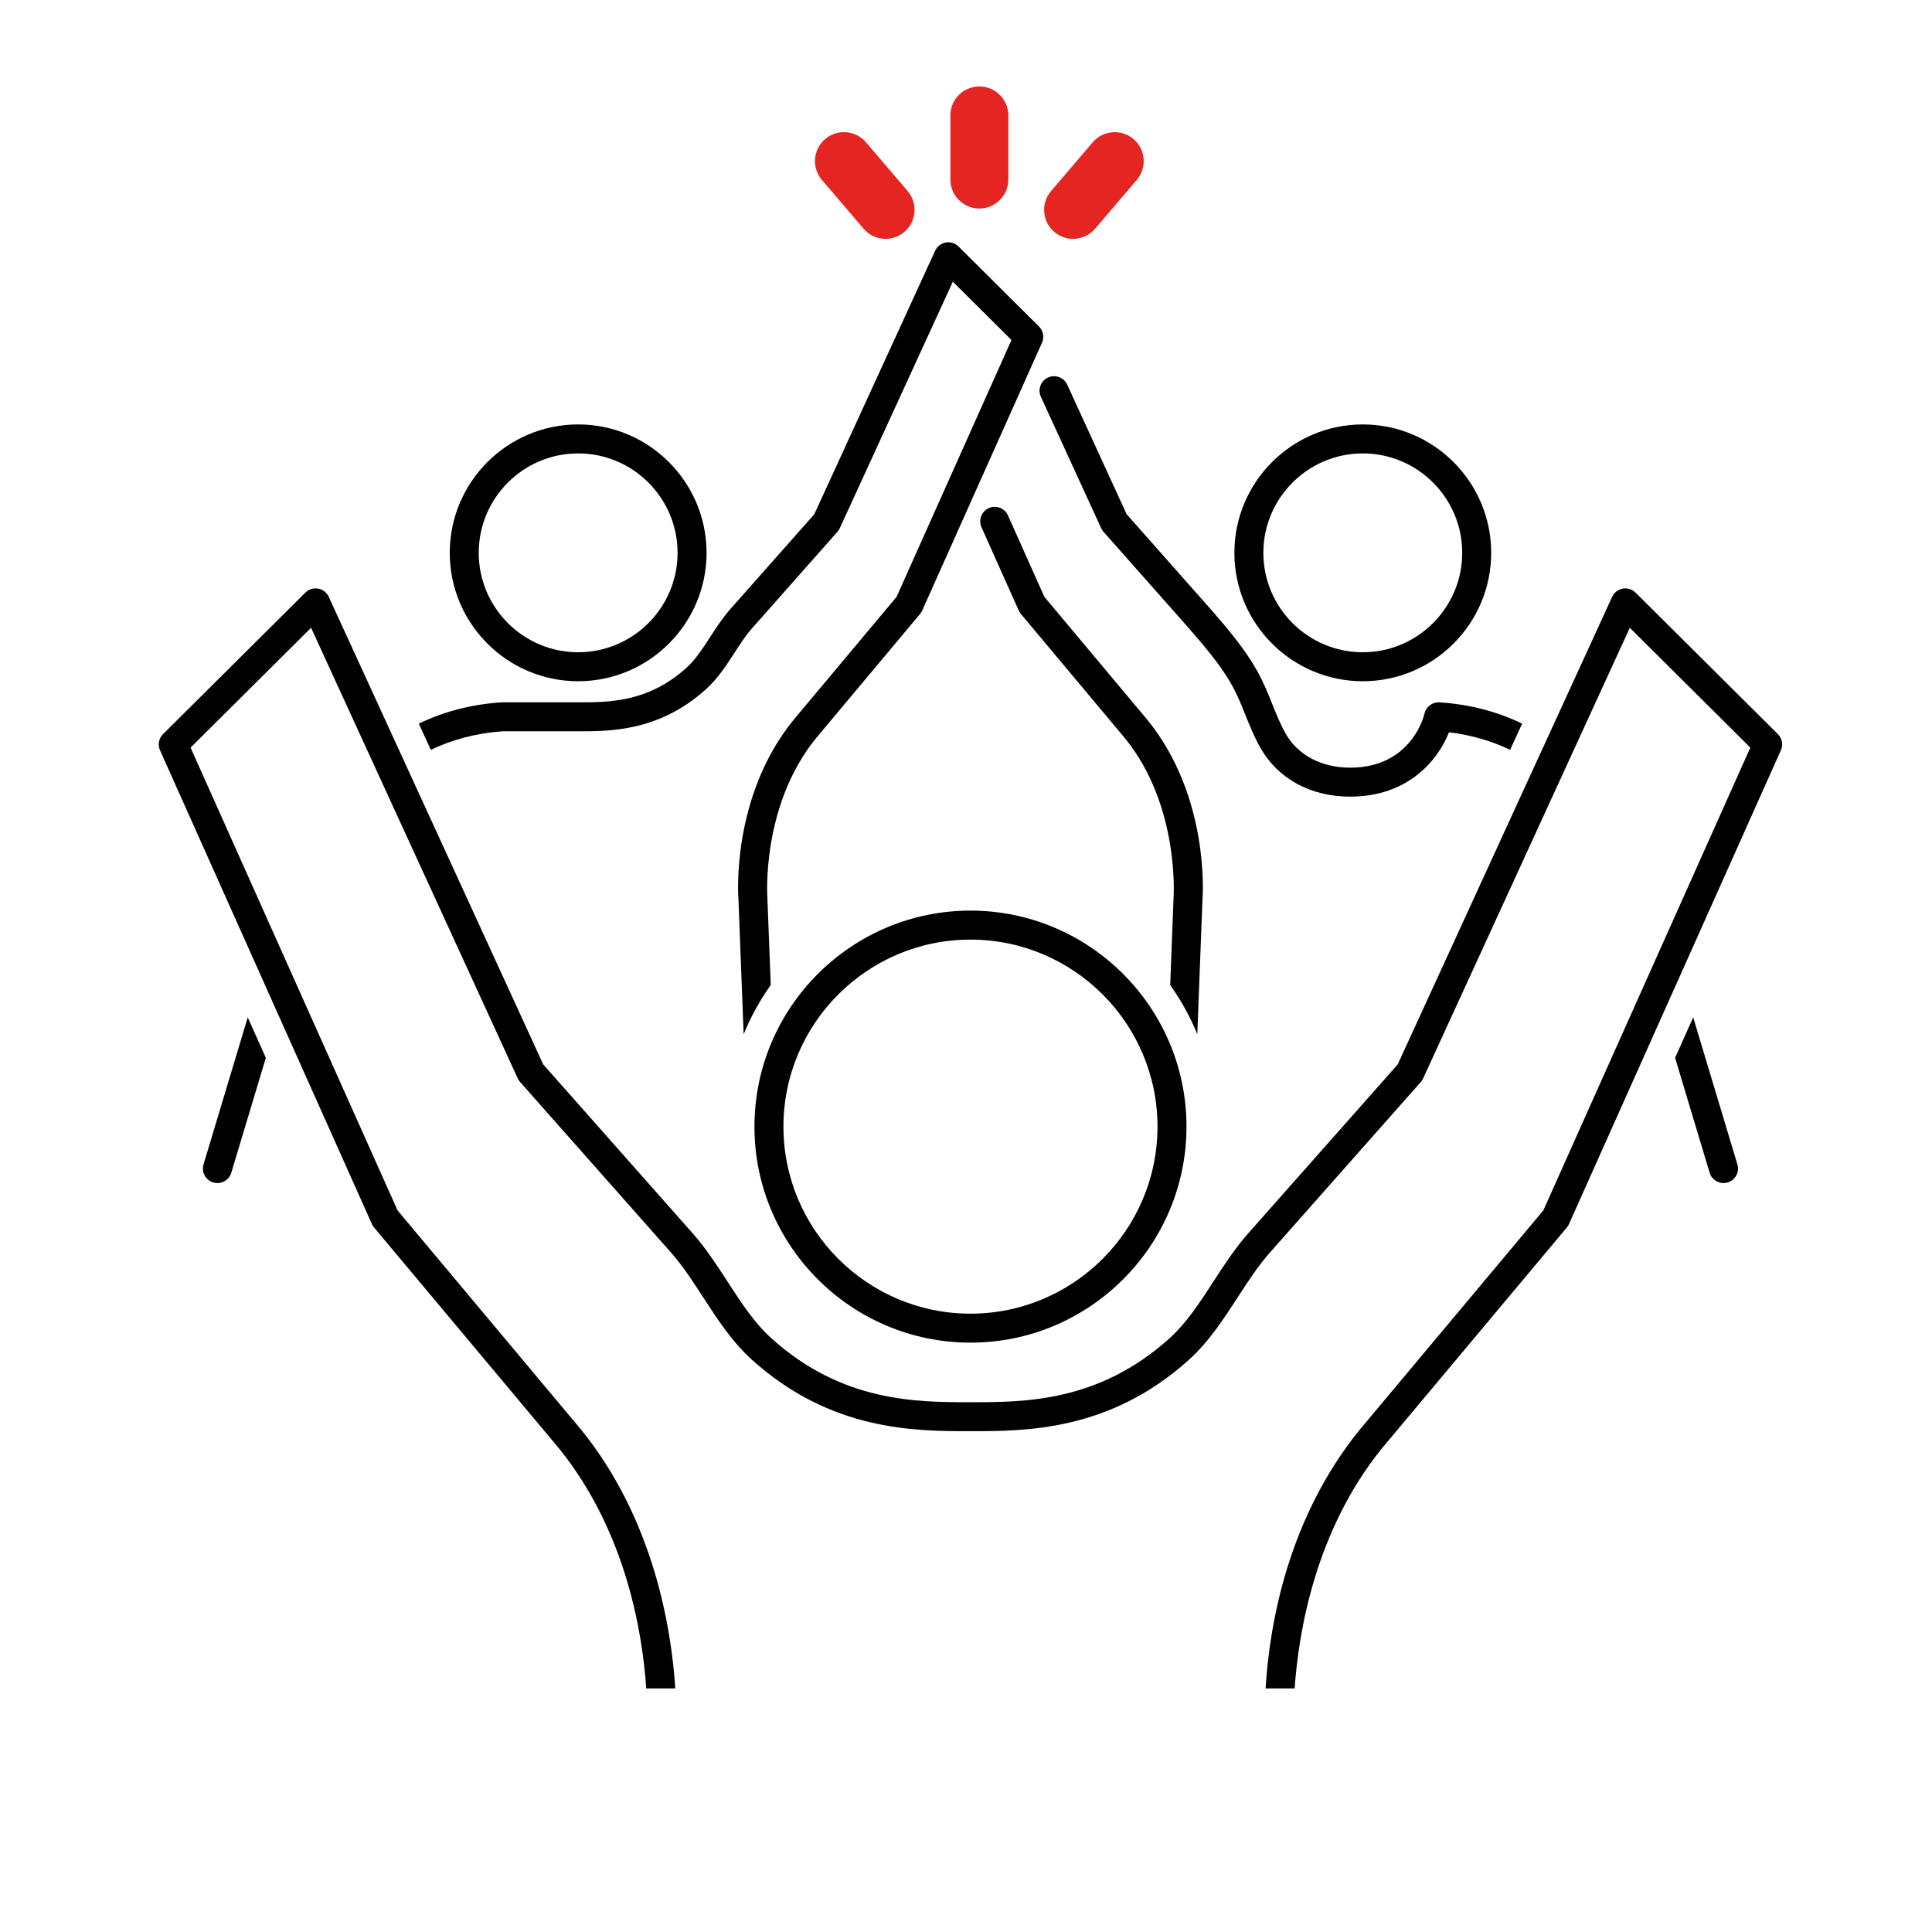 <svg xmlns="http://www.w3.org/2000/svg" viewBox="0 0 283.465 283.465"><defs><style>      .cls-1 {        fill: #e52521;      }    </style></defs><g><g id="Isolationsmodus"><g><path class="cls-1" d="M143.691,30.595c2.349,0,4.252-1.903,4.252-4.252v-9.407c0-2.349-1.903-4.252-4.252-4.252s-4.252,1.903-4.252,4.252v9.407c0,2.349,1.903,4.252,4.252,4.252Z"></path><path class="cls-1" d="M157.446,35.044c1.2,0,2.394-.506,3.235-1.49l6.109-7.152c1.524-1.786,1.313-4.47-.472-5.995-1.785-1.522-4.469-1.312-5.995.472l-6.109,7.152c-1.524,1.786-1.313,4.47.472,5.995.801.684,1.783,1.019,2.76,1.019Z"></path><path class="cls-1" d="M126.7,33.553c.841.984,2.034,1.49,3.235,1.49.977,0,1.959-.335,2.76-1.019,1.785-1.525,1.997-4.209.472-5.995l-6.108-7.152c-1.524-1.785-4.21-1.997-5.995-.472s-1.997,4.209-.472,5.995l6.108,7.152Z"></path><path d="M199.95,99.952c10.388,0,18.839-8.451,18.839-18.839,0-10.389-8.451-18.84-18.839-18.84-10.389,0-18.84,8.451-18.84,18.84,0,10.388,8.451,18.839,18.84,18.839ZM199.95,66.525c8.043,0,14.587,6.544,14.587,14.588,0,8.043-6.544,14.587-14.587,14.587-8.044,0-14.588-6.544-14.588-14.587,0-8.044,6.544-14.588,14.588-14.588Z"></path><path d="M248.428,149.269l-2.656,5.938,5.069,16.861c.277.92,1.121,1.515,2.035,1.515.203,0,.409-.029.613-.091,1.124-.338,1.762-1.523,1.424-2.648l-6.486-21.574Z"></path><path d="M152.717,58.212l8.849,19.291c.01.021.026.036.037.056.08.16.173.315.297.456.004.004.006.009.01.013l12.574,14.21c0.0 0.0.001.001.001.002,2.405,2.759,4.697,5.475,6.311,8.37.733,1.316,1.303,2.733,1.906,4.233.65,1.62,1.324,3.295,2.241,4.903,2.584,4.535,7.379,7.137,13.153,7.137,8.592,0,12.918-5.436,14.497-9.439,3.386.4,6.358,1.318,8.972,2.571l1.763-3.844c-3.457-1.671-7.468-2.816-12.111-3.122-1.049-.074-1.998.644-2.219,1.676-.017.079-1.798,7.906-10.902,7.906-4.204,0-7.652-1.818-9.46-4.991-.773-1.356-1.364-2.826-1.989-4.382-.626-1.558-1.272-3.167-2.137-4.719-1.813-3.254-4.261-6.158-6.82-9.095-.002-.003-.005-.004-.007-.007-.001-.002-.002-.004-.004-.005l-12.379-13.989-8.718-19.006c-.49-1.067-1.755-1.535-2.819-1.046-1.066.49-1.535,1.752-1.046,2.819Z"></path><path d="M176.428,132.009c.048-.61,1.063-15.06-8.011-26.3-.004-.005-.009-.008-.012-.013-.005-.006-.007-.012-.012-.018l-15.165-18.113-5.342-11.945c-.479-1.071-1.734-1.549-2.809-1.072-1.071.479-1.552,1.736-1.072,2.809l5.463,12.216c.007.017.021.028.028.044.075.158.164.312.282.453l.026.031c.001.001.001.001.002.002l15.313,18.289c7.977,9.896,7.08,23.154,7.065,23.368l-.492,12.762c1.586,2.231,2.926,4.647,3.975,7.214l.76-19.728Z"></path><path d="M84.827,99.952c10.389,0,18.84-8.451,18.84-18.839,0-10.389-8.451-18.84-18.84-18.84-10.388,0-18.839,8.451-18.839,18.84,0,10.388,8.451,18.839,18.839,18.839ZM84.827,66.525c8.044,0,14.588,6.544,14.588,14.588,0,8.043-6.544,14.587-14.588,14.587-8.043,0-14.587-6.544-14.587-14.587,0-8.044,6.544-14.588,14.587-14.588Z"></path><path d="M73.769,107.297h11.058c4.735,0,11.892,0,18.719-6.142,1.756-1.579,3.009-3.512,4.221-5.38.833-1.283,1.619-2.496,2.525-3.535 0-.001.001-.002.001-.002l12.577-14.212c.02-.022.032-.048.051-.071.048-.059.092-.121.135-.187.039-.06.075-.12.107-.182.015-.029.035-.054.049-.083l16.589-36.171,8.603,8.554-16.854,37.681-15.165,18.113c-.005.005-.007.012-.012.018-.004.005-.009.008-.012.013-9.074,11.24-8.059,25.689-8.016,26.216l.764,19.813c1.05-2.567,2.389-4.983,3.976-7.215l-.496-12.844c-.011-.133-.908-13.392,7.069-23.287l15.313-18.289c.001-0.0.001-.001.002-.002l.026-.031c.118-.141.207-.295.282-.453.008-.016.021-.027.028-.044l17.574-39.293c.361-.807.186-1.753-.441-2.376l-11.805-11.737c-.493-.49-1.196-.715-1.878-.584-.684.124-1.264.574-1.554,1.205l-17.729,38.655-12.379,13.989c-.001.001-.002.003-.004.005-.002.002-.005.004-.007.007-1.104,1.268-2.011,2.665-2.888,4.017-1.11,1.712-2.159,3.329-3.497,4.532-5.614,5.051-11.304,5.051-15.875,5.051h-11.129c-.047,0-.094.002-.14.005-4.643.306-8.654,1.451-12.11,3.122l1.763,3.845c3.015-1.446,6.508-2.444,10.558-2.72Z"></path><path d="M31.9,173.583c.914,0,1.759-.595,2.035-1.515l5.069-16.861-2.656-5.938-6.486,21.574c-.338,1.125.3,2.311,1.424,2.648.204.062.41.091.613.091Z"></path><path d="M142.388,133.607c-17.476,0-31.693,14.218-31.693,31.694,0,17.476,14.218,31.693,31.693,31.693s31.693-14.218,31.693-31.693c0-17.477-14.218-31.694-31.693-31.694ZM142.388,192.743c-15.131,0-27.441-12.311-27.441-27.441,0-15.132,12.311-27.442,27.441-27.442s27.441,12.311,27.441,27.442c0,15.131-12.311,27.441-27.441,27.441Z"></path><path d="M260.852,107.712l-20.883-20.764c-.494-.489-1.195-.711-1.878-.584-.684.124-1.264.574-1.554,1.205l-31.464,68.604-22.073,24.944c-1.878,2.154-3.449,4.577-4.97,6.921-2.024,3.121-3.937,6.069-6.464,8.343-10.4,9.355-21.254,9.355-29.179,9.355s-18.778,0-29.179-9.355c-2.528-2.273-4.44-5.223-6.466-8.345-1.52-2.343-3.091-4.766-4.979-6.931l-22.062-24.933-31.464-68.604c-.29-.631-.87-1.081-1.554-1.205-.683-.128-1.384.094-1.878.584l-20.883,20.764c-.627.623-.803,1.569-.441,2.376l31.09,69.515c.08.179.185.346.311.497l27.14,32.415c9.751,12.077,12.226,26.812,12.798,35.213h4.26c-.576-8.885-3.175-24.787-13.774-37.915l-26.974-32.217-30.37-67.904,17.681-17.58,30.325,66.121c.087.189.202.365.341.522l22.261,25.156c1.679,1.926,3.101,4.118,4.605,6.438,2.086,3.217,4.243,6.543,7.189,9.193,11.613,10.445,23.896,10.445,32.022,10.445s20.409,0,32.022-10.445c2.945-2.649,5.102-5.976,7.188-9.191,1.506-2.321,2.928-4.514,4.597-6.428l22.271-25.169c.139-.157.254-.333.341-.522l30.325-66.121,17.681,17.58-30.37,67.904-26.998,32.246c-10.432,12.921-13.159,28.275-13.752,37.885h4.263c.565-8.203,3.005-23.085,12.773-35.184l27.164-32.444c.126-.151.23-.318.311-.497l31.09-69.515c.361-.807.186-1.753-.441-2.376Z"></path></g></g></g></svg>